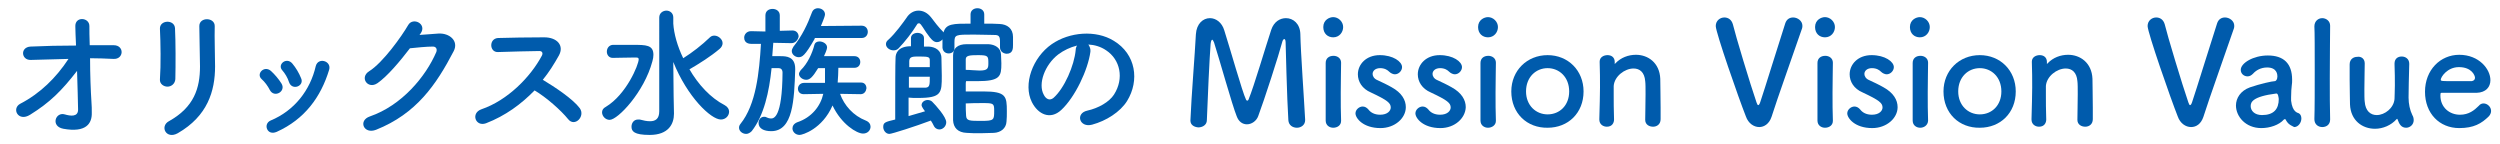 <?xml version="1.0" encoding="utf-8"?>
<!-- Generator: Adobe Illustrator 28.2.0, SVG Export Plug-In . SVG Version: 6.00 Build 0)  -->
<svg version="1.1" id="レイヤー_1" xmlns="http://www.w3.org/2000/svg" xmlns:xlink="http://www.w3.org/1999/xlink" x="0px"
	 y="0px" viewBox="0 0 730 42" style="enable-background:new 0 0 730 42;" xml:space="preserve">
<style type="text/css">
	.st0{fill:#005BAC;}
</style>
<g>
	<path class="st0" d="M26.7,29.7c0.1,1.3,0.1,2,0.1,3.2c0.1,3.2-1.7,5.9-8.3,4.7c-3.8-0.7-2.3-5,0.4-4.2c1.7,0.5,3.9,0.8,3.9-1.4
		c0-2.5-0.2-6.8-0.3-11.3c-4.5,5.8-7.9,9.2-13.7,12.8c-3.5,2.2-5.5-1.8-2.9-3.2c5.8-3,10.5-7.6,14.1-13.1c-3.7,0.1-7.5,0.2-11,0.3
		c-2.8,0.1-3.2-3.7-0.1-3.9c4.2-0.2,8.8-0.3,13.3-0.3c-0.1-2.4-0.2-4.4-0.2-5.5c-0.2-3.1,4.1-2.8,4.1-0.2c0,1.2,0,3.2,0.1,5.6
		c2.4,0,4.7,0,7,0c3.2,0,3,4.2-0.1,4c-2.2-0.1-4.5-0.2-6.8-0.2C26.3,21.7,26.5,26.6,26.7,29.7z"/>
	<path class="st0" d="M48.9,25.3c-1.1,0-2.3-0.8-2.2-2.1C47,19,46.9,12.4,46.7,8.4c-0.1-2.6,4.2-2.8,4.4-0.2
		c0.2,3.8,0.2,11,0.1,14.9C51.1,24.5,50,25.3,48.9,25.3z M49.3,35.4c7.4-4.1,9.1-9.7,9.1-16c0-3.3-0.2-8.5-0.2-11.8
		c0-2.7,4.5-2.6,4.5,0c-0.1,3.6,0.1,8.3,0.1,11.8c0,7.2-2.2,14.5-10.9,19.5C48.5,40.8,46.6,36.9,49.3,35.4z"/>
	<path class="st0" d="M78.8,26.3c-0.6-1.2-1.5-2.4-2.4-3.2c-1.7-1.5,0.7-4.1,2.7-2.4c1.1,1,2.3,2.4,3.1,3.7
		C83.6,26.7,80.1,28.7,78.8,26.3z M78,37.7c-0.4-0.9-0.1-2,1-2.5c7-2.9,11.6-8.9,13.2-15.9c0.7-2.7,4.7-1.5,3.9,1.1
		c-2.4,7.9-7.1,14.4-15.3,18.1C79.4,39.1,78.4,38.6,78,37.7z M84.4,24c-0.4-1.3-1.2-2.6-2-3.5c-1.5-1.7,1.3-4,3-1.9
		c1,1.2,1.9,2.7,2.5,4.2C89,25.1,85.3,26.6,84.4,24z"/>
	<path class="st0" d="M122.5,10.2c1.8-0.1,3.9-0.3,5.5-0.4c3.2-0.2,6,2.1,4.5,5.1c-5.1,9.8-10.9,18.3-22.7,23
		c-3.6,1.4-5.3-2.7-1.8-3.9c9.3-3.2,16.3-11.6,19.4-18.8c0.3-0.8,0-1.6-1-1.6c-1.8,0-4.8,0.3-6.7,0.5c-2.9,3.8-6.6,8.2-9.5,10.2
		c-2.8,1.9-5.3-1.7-2.4-3.5c4-2.5,9.5-10.2,11.4-13.5c1.4-2.4,5.6-0.3,3.6,2.5L122.5,10.2z"/>
	<path class="st0" d="M141.9,36c-3.1,1.1-4.5-3-1.3-4.1c7.6-2.6,14.3-9.4,17.6-15.6c0.4-0.7,0.2-1.4-0.7-1.4
		c-2.6,0-8.4,0.2-12.1,0.3c-2.5,0.1-2.7-3.9,0-4.1c3.1-0.1,9.2-0.2,13.5-0.2c3.8,0,5.9,2.4,4.3,5.3c-1.4,2.5-2.9,4.9-4.7,7.1
		c3.5,2.1,8.8,5.6,10.8,8.3c1.7,2.4-1.5,5.6-3.4,3.2c-2.1-2.6-6.4-6.4-9.8-8.4C152.2,30.4,147.6,33.8,141.9,36z"/>
	<path class="st0" d="M175.8,32.8c0-0.6,0.3-1.2,1.1-1.6c6-3.6,9.6-12.3,9.6-13.9c0-0.4-0.3-0.5-0.7-0.5c-0.3,0-0.6,0-0.9,0
		c-2,0-4.6,0.1-5.9,0.1c0,0,0,0-0.1,0c-1.1,0-1.7-0.9-1.7-1.8c0-1,0.6-1.9,1.7-2c1.3,0,3.9,0,6,0c3.7,0,5.9,0,5.9,2.9
		c0,0.6-0.1,1.2-0.3,1.9C188.1,26.9,180.4,35,178,35C176.8,35,175.8,33.9,175.8,32.8z M192.5,5.1c0-1.3,1.1-2,2.1-2c1,0,2,0.7,2,2
		v1.8c0.2,3,1.2,6.6,2.9,10.1c2.7-1.7,5.4-3.8,7.8-6.1c0.4-0.4,0.9-0.5,1.3-0.5c1.2,0,2.4,1.1,2.4,2.2c0,0.6-0.3,1.2-0.9,1.7
		c-2.6,2.2-5.8,4.2-8.7,5.9c0,0-0.1,0-0.1,0c2.6,4.5,6.2,8.4,10.3,10.5c0.9,0.5,1.3,1.2,1.3,1.9c0,1.2-1,2.3-2.4,2.3
		c-2.9,0-9.8-6.6-13.9-16.8l0.1,10l0.1,5c0,0,0,0.1,0,0.1c0,3-1.6,6.2-7.1,6.2c-4.6,0-5.3-1.1-5.3-2.4c0-1.1,0.7-2.1,1.9-2.1
		c0.2,0,0.3,0,0.5,0c1.1,0.3,2.1,0.5,3,0.5c1.6,0,2.7-0.7,2.7-2.9V5.1z"/>
	<path class="st0" d="M231.1,12.6l-5.3-0.1c-0.1,1.3-0.2,2.6-0.3,3.9c0.8,0,1.6,0,2.4,0c1.7,0,4.3,0.1,4.3,3.7c0,0.1,0,0.2,0,0.3
		c-0.3,8.7-0.6,17.9-7,17.9c-2.2,0-3.7-0.8-3.7-2.4c0-0.9,0.6-1.8,1.6-1.8c0.3,0,0.5,0,0.8,0.2c0.5,0.2,0.8,0.3,1.2,0.3
		c0.8,0,3.3-0.1,3.4-13.4c0-0.9-0.5-1.3-1.1-1.3c0,0,0,0-2.1,0c-0.7,6.9-2.2,13.8-5.8,18.4c-0.5,0.5-1.1,0.8-1.6,0.8
		c-1.1,0-2.1-0.8-2.1-1.8c0-0.4,0.1-0.7,0.4-1.1c4.6-5.7,5.5-15.1,6-23.4l-2.9,0c-0.2,0-2,0-2-1.8c0-0.9,0.7-1.9,2-1.9h0l4.2,0.1
		l0-4.7c0-1.3,1-1.9,2.1-1.9c1,0,2.1,0.6,2.1,1.9V9l3.7-0.1h0c1.2,0,1.8,0.9,1.8,1.8C233,11.6,232.3,12.6,231.1,12.6L231.1,12.6z
		 M237.9,11.3c-2.9,5.1-3.7,5.4-4.7,5.4c-1,0-2-0.8-2-1.8c0-0.4,0.2-0.8,0.5-1.3c2.5-3.1,4.1-6.5,5.4-10c0.3-0.8,1-1.2,1.7-1.2
		c1.1,0,2.1,0.7,2.1,1.8c0,0.7-1.1,3.1-1.2,3.4l11.9-0.1c1.2,0,1.8,0.9,1.8,1.8c0,0.9-0.6,1.8-1.8,1.8H237.9z M251.3,27.5l-6-0.1
		c1.2,3.4,3.9,6.4,7.5,7.8c1,0.4,1.4,1.1,1.4,1.8c0,1-0.8,2-2.2,2c-1.8,0-6.3-2.7-8.9-8.2c-3,6.9-8.8,8.6-9.6,8.6
		c-1.3,0-2.1-1-2.1-1.9c0-0.7,0.4-1.4,1.4-1.8c4.2-1.4,6.8-4.7,7.6-8.3l-5.7,0.1h0c-1.2,0-1.7-0.8-1.7-1.6s0.6-1.7,1.8-1.7h6.1
		c0-1.1,0-3.1,0-4.3h-2c-1.6,2.6-2.4,3.4-3.5,3.4c-1,0-2.1-0.8-2.1-1.7c0-0.3,0.2-0.7,0.5-1.1c2-1.9,3.4-5,4-7.4
		c0.2-0.7,0.8-1,1.5-1c1,0,2.2,0.7,2.2,1.7c0,0.2,0,0.7-0.9,2.6h8.9c1.1,0,1.7,0.8,1.7,1.7c0,0.8-0.5,1.7-1.7,1.7h-4.7
		c0,1.2-0.1,3.1-0.2,4.3h6.8c1.1,0,1.6,0.8,1.6,1.7C252.9,26.6,252.4,27.5,251.3,27.5L251.3,27.5z"/>
	<path class="st0" d="M270.2,13.6c0.4,0,0.7,0,1,0c1.9,0.1,3.7,1.1,3.7,3.4c0,1.7,0.1,3.4,0.1,5.1c0,5,0,6.5-6.9,6.5
		c-1.1,0-2.1,0-2.8-0.1c0,0.5,0,3.2,0,5.4c1.8-0.5,3.5-1,4.8-1.4c-0.9-1.2-1-1.6-1-1.8c0-0.9,0.9-1.5,1.8-1.5c0.5,0,1,0.2,1.3,0.5
		c1,1,4.1,4.4,4.1,6c0,1.2-1,2.1-2,2.1c-0.6,0-1.3-0.3-1.7-1.2c-0.2-0.5-0.5-0.9-0.8-1.4c-4.5,1.7-11.4,3.9-12.1,3.9
		c-1.1,0-1.8-1.1-1.8-2c0-1.3,0.5-1.5,3.5-2.2c0-0.9,0-2.1,0-3.3c0-5.4,0-13.1,0.1-14.7c0-1.3,0.7-3.4,4.5-3.4v-2.4
		c0-1,1-1.5,1.9-1.5s1.9,0.5,1.9,1.5V13.6z M292,13.8V12c0-1.8-0.7-1.8-2.1-1.8c-1.6,0-3.7-0.1-5.6-0.1c-5.3,0-5.6,0-5.6,2.3
		c0,0.5,0,1,0,1.6v0c0,1.1-0.8,1.6-1.7,1.6c-0.8,0-1.7-0.5-1.8-1.7c0-0.7,0-1.5,0-2.4c-0.4,0.5-1,0.8-1.6,0.8
		c-0.8,0-1.5-0.4-3.2-2.9c-1.6-2.5-1.7-2.6-2.1-2.6c-0.2,0-0.4,0.1-0.5,0.3c-1.4,2.3-3.5,5-5.4,7c-0.5,0.5-1,0.6-1.5,0.6
		c-1.1,0-2.2-0.8-2.2-1.8c0-0.5,0.2-0.9,0.7-1.3c2.1-1.9,4.3-5,5.3-6.4c0.8-1.3,2.1-2.1,3.5-2.1c1.3,0,2.6,0.6,3.7,2
		c0.9,1.2,2.1,2.8,3.5,4.2c0,0,0.1,0.1,0.1,0.2c0.7-2.6,2.8-2.6,7.9-2.6l0-2.7v0c0-1.2,1-1.8,2-1.8c1,0,2,0.6,2,1.8v0v2.7
		c1.6,0,3.1,0,4.5,0.1c2.2,0.1,3.9,1.3,3.9,3.8c0,0.7,0,1.6,0,2.3c0,1,0,2.6-1.9,2.6C292.9,15.6,292,15,292,13.8L292,13.8z
		 M265.4,22.4c0,1.3,0,2.5,0,3.2c0.5,0,1.5,0,2.5,0c1,0,2,0,2.4,0c1.2-0.1,1.2-0.9,1.2-3.2H265.4z M271.5,19.5c0-0.7,0-1.3,0-1.8
		c0-1-0.2-1.2-3-1.2c-2,0-2.9,0-3,1.3v1.8H271.5z M282,24.6c0,0.8,0,1.6,0,2.1c1.5,0,3.4,0,5.1,0c6.7,0,6.9,1.4,6.9,5.8
		c0,1,0,2.1-0.1,3c-0.1,2-1.7,3.2-3.7,3.3c-1.2,0-2.5,0.1-3.8,0.1c-1.6,0-3,0-4.1-0.1c-2.6-0.1-3.9-1.5-4-3.7c0-2.6,0-6,0-9.4
		c0-3.4,0-6.8,0-9.5c0-2.1,1.3-3.3,4-3.3c1.1,0,2.5,0,3.8,0c0.9,0,1.8,0,2.5,0c2,0.1,3.6,1.1,3.7,3c0,0.9,0.1,1.8,0.1,2.6
		c0,3.8-0.3,5.2-7.1,5.2c-1,0-2.1,0-3.2,0C282,24,282,24.3,282,24.6z M286,20.6c2.4,0,2.6-0.6,2.6-2.1c0-2.1,0-2.4-3-2.4
		c-2.4,0-3.6,0.1-3.6,1.2c0,0.9,0,2.1,0,3.1C283.3,20.4,284.9,20.6,286,20.6z M282.1,33.8c0.1,1.5,1,1.5,4.5,1.5
		c3.7,0,3.7-0.3,3.7-3c0-2.1-0.2-2.2-3.3-2.2c-1.6,0-3.3,0-5,0.1C282,31.1,282,32.9,282.1,33.8z"/>
	<path class="st0" d="M318.4,15.1c-0.7,5.3-4.5,13.3-8.5,17c-3.2,3-6.8,1.3-8.6-2.3c-2.6-5.2,0.2-13,5.8-16.9
		c5.2-3.6,12.9-4.2,18.1-1c6.5,3.9,7.6,11.6,3.9,17.6c-2,3.2-6.1,5.8-10.2,6.9c-3.7,1-5-3.3-1.4-4.1c3.2-0.7,6.4-2.5,7.8-4.7
		c3-4.7,1.8-10.2-2.3-12.9c-1.6-1.1-3.4-1.6-5.2-1.7C318.2,13.6,318.5,14.3,318.4,15.1z M309,15.9c-3.9,3-6,8.6-4.2,11.8
		c0.6,1.2,1.7,1.8,2.8,0.9c3.2-2.8,6.1-9.5,6.5-14c0-0.5,0.2-1,0.4-1.3C312.5,13.8,310.6,14.7,309,15.9z"/>
	<path class="st0" d="M347.6,35.2c0.3-7.4,1.3-19.2,1.6-25.2c0.2-3.1,2.1-4.7,4.1-4.7c1.7,0,3.5,1.2,4.2,3.6
		c1.6,5,5.3,18.1,6.3,20.1c0.1,0.3,0.3,0.4,0.4,0.4c0.1,0,0.3-0.1,0.4-0.4c1.6-3.9,5-15.5,6.6-20.3c0.8-2.4,2.6-3.4,4.3-3.4
		c2.1,0,4.1,1.6,4.2,4.6c0.1,5.4,1.1,19.1,1.4,25c0,0,0,0.1,0,0.2c0,1.4-1.2,2.2-2.4,2.2s-2.4-0.7-2.5-2.2c-0.4-6-0.8-22.7-0.8-22.7
		c0-0.7-0.2-1-0.4-1c-0.2,0-0.5,0.4-0.6,0.9c-0.9,3.5-5.3,17.1-7,21.6c-0.5,1.4-1.9,2.4-3.3,2.4c-1.2,0-2.4-0.7-3-2.4
		c-1.3-3.2-5-16.5-6.6-21.5c-0.2-0.5-0.4-0.8-0.5-0.8c-0.2,0-0.4,0.3-0.5,1.2c-0.3,3.7-0.9,16.5-1.1,22.3c0,1.4-1.3,2.1-2.5,2.1
		C348.7,37.1,347.6,36.5,347.6,35.2C347.6,35.3,347.6,35.2,347.6,35.2z"/>
	<path class="st0" d="M386.4,7.9c0-2.1,1.8-2.9,2.9-2.9c1.5,0,2.9,1.3,2.9,2.9c0,1.5-1.1,3-2.9,3C387.7,10.9,386.4,9.8,386.4,7.9z
		 M389.3,37.3c-1.1,0-2.2-0.7-2.2-2.1c0-3.5,0-8.3,0-12.1c0-1.9,0-3.6,0-4.7c0-1.4,1-2.1,2.3-2.1c1.1,0,2.2,0.7,2.2,2c0,0,0,0,0,0.1
		c0,1.7-0.1,5-0.1,8.6c0,2.9,0,5.9,0.1,8.2c0,0,0,0,0,0.1C391.6,36.6,390.5,37.3,389.3,37.3z"/>
	<path class="st0" d="M403.1,37.4c-5.1,0-7.3-2.9-7.3-4.3c0-1.1,1.1-2,2.1-2c0.6,0,1.2,0.3,1.7,0.9c0.6,0.8,1.7,1.5,3.4,1.5
		c2.2,0,3.1-1.2,3.1-2.1c0-1.3-0.9-2.1-5.8-4.4c-2.6-1.1-3.8-3.2-3.8-5.3c0-2.9,2.4-5.6,6.4-5.6c3.9,0,6.5,1.9,6.5,3.5
		c0,1.1-1,2.1-2.1,2.1c-0.5,0-1.2-0.3-1.7-0.8c-0.4-0.4-1.2-1-2.6-1c-1.4,0-2.2,0.8-2.2,1.7c0,0.6,0.4,1.4,1.4,1.8
		c1.1,0.5,3,1.4,4.2,2.1c2.9,1.6,4.1,3.7,4.1,5.8C410.5,34.5,407.3,37.4,403.1,37.4z"/>
	<path class="st0" d="M420.6,37.4c-5.1,0-7.3-2.9-7.3-4.3c0-1.1,1.1-2,2.1-2c0.6,0,1.2,0.3,1.7,0.9c0.6,0.8,1.7,1.5,3.4,1.5
		c2.2,0,3.1-1.2,3.1-2.1c0-1.3-0.9-2.1-5.8-4.4c-2.6-1.1-3.8-3.2-3.8-5.3c0-2.9,2.4-5.6,6.4-5.6c3.9,0,6.5,1.9,6.5,3.5
		c0,1.1-1,2.1-2.1,2.1c-0.5,0-1.2-0.3-1.7-0.8c-0.4-0.4-1.2-1-2.6-1c-1.4,0-2.2,0.8-2.2,1.7c0,0.6,0.4,1.4,1.4,1.8
		c1.1,0.5,3,1.4,4.2,2.1c2.9,1.6,4.1,3.7,4.1,5.8C427.9,34.5,424.8,37.4,420.6,37.4z"/>
	<path class="st0" d="M431.6,7.9c0-2.1,1.8-2.9,2.9-2.9c1.5,0,2.9,1.3,2.9,2.9c0,1.5-1.1,3-2.9,3C432.9,10.9,431.6,9.8,431.6,7.9z
		 M434.5,37.3c-1.1,0-2.2-0.7-2.2-2.1c0-3.5,0-8.3,0-12.1c0-1.9,0-3.6,0-4.7c0-1.4,1-2.1,2.3-2.1c1.1,0,2.2,0.7,2.2,2c0,0,0,0,0,0.1
		c0,1.7-0.1,5-0.1,8.6c0,2.9,0,5.9,0.1,8.2c0,0,0,0,0,0.1C436.8,36.6,435.6,37.3,434.5,37.3z"/>
	<path class="st0" d="M441.3,26.7c0-6.1,4.6-10.6,10.6-10.6c6,0,10.5,4.5,10.5,10.6c0,6.3-4.5,10.6-10.5,10.6
		C445.9,37.4,441.3,33.1,441.3,26.7z M458.2,26.7c0-4.2-2.9-6.8-6.3-6.8c-3.4,0-6.3,2.6-6.3,6.8c0,4.1,2.9,6.7,6.3,6.7
		C455.4,33.4,458.2,30.8,458.2,26.7z"/>
	<path class="st0" d="M480.4,35c0-1.7,0.1-4.9,0.1-7.5c0-1.7,0-3.1-0.1-3.8c-0.2-2.6-1.6-3.7-3.4-3.7c-2.6,0-5.6,2.3-5.8,5.1
		c0,0.8,0,1.7,0,2.9c0,1.7,0,3.9,0.1,6.9c0,0.9-0.5,2.1-2.1,2.1c-1.1,0-2.2-0.7-2.2-2.1c0,0,0,0,0-0.1c0.1-4,0.2-6.8,0.2-9.2
		c0-2.5,0-4.7-0.1-7.5c0,0,0,0,0-0.1c0-1.3,1.2-1.9,2.3-1.9s2.1,0.6,2.1,2c0,0.2,0,0.3,0,0.4c0,0,0,0.1,0,0.1s0,0.1,0,0.1
		s0.1-0.1,0.2-0.2c1.6-1.7,3.8-2.5,6-2.5c3.5,0,6.9,2.3,7.1,7c0,1.5,0.1,5.3,0.1,8.4c0,1.3,0,2.5,0,3.4c0,1.5-1.1,2.2-2.2,2.2
		S480.4,36.4,480.4,35L480.4,35z"/>
	<path class="st0" d="M513.7,37.1c-1.6,0-3.2-1.1-3.9-3.1c-2.1-5.3-8.8-24.5-8.8-26.4c0-1.6,1.3-2.5,2.5-2.5c1.1,0,2.1,0.6,2.5,2
		c0.7,3,5.1,17.6,6.9,22.8c0.2,0.5,0.3,0.8,0.5,0.8c0.2,0,0.4-0.3,0.6-0.9c1.2-3.5,5.5-17.5,7.3-23c0.4-1.2,1.3-1.7,2.3-1.7
		c1.3,0,2.7,1,2.7,2.4c0,0.3,0,0.5-0.1,0.8c-2.5,7.3-7.3,20.7-8.9,25.8C516.6,36.2,515.1,37.1,513.7,37.1z"/>
	<path class="st0" d="M530,7.9c0-2.1,1.8-2.9,2.9-2.9c1.5,0,2.9,1.3,2.9,2.9c0,1.5-1.1,3-2.9,3C531.3,10.9,530,9.8,530,7.9z
		 M532.9,37.3c-1.1,0-2.2-0.7-2.2-2.1c0-3.5,0-8.3,0-12.1c0-1.9,0-3.6,0-4.7c0-1.4,1-2.1,2.3-2.1c1.1,0,2.2,0.7,2.2,2c0,0,0,0,0,0.1
		c0,1.7-0.1,5-0.1,8.6c0,2.9,0,5.9,0.1,8.2c0,0,0,0,0,0.1C535.2,36.6,534.1,37.3,532.9,37.3z"/>
	<path class="st0" d="M546.7,37.4c-5.1,0-7.3-2.9-7.3-4.3c0-1.1,1.1-2,2.1-2c0.6,0,1.2,0.3,1.7,0.9c0.6,0.8,1.7,1.5,3.4,1.5
		c2.2,0,3.1-1.2,3.1-2.1c0-1.3-0.9-2.1-5.8-4.4c-2.6-1.1-3.8-3.2-3.8-5.3c0-2.9,2.4-5.6,6.4-5.6c3.9,0,6.5,1.9,6.5,3.5
		c0,1.1-1,2.1-2.1,2.1c-0.5,0-1.2-0.3-1.7-0.8c-0.4-0.4-1.2-1-2.6-1c-1.4,0-2.2,0.8-2.2,1.7c0,0.6,0.4,1.4,1.4,1.8
		c1.1,0.5,3,1.4,4.2,2.1c2.9,1.6,4.1,3.7,4.1,5.8C554.1,34.5,550.9,37.4,546.7,37.4z"/>
	<path class="st0" d="M557.7,7.9c0-2.1,1.8-2.9,2.9-2.9c1.5,0,2.9,1.3,2.9,2.9c0,1.5-1.1,3-2.9,3C559,10.9,557.7,9.8,557.7,7.9z
		 M560.7,37.3c-1.1,0-2.2-0.7-2.2-2.1c0-3.5,0-8.3,0-12.1c0-1.9,0-3.6,0-4.7c0-1.4,1-2.1,2.3-2.1c1.1,0,2.2,0.7,2.2,2c0,0,0,0,0,0.1
		c0,1.7-0.1,5-0.1,8.6c0,2.9,0,5.9,0.1,8.2c0,0,0,0,0,0.1C562.9,36.6,561.8,37.3,560.7,37.3z"/>
	<path class="st0" d="M567.5,26.7c0-6.1,4.6-10.6,10.6-10.6c6,0,10.5,4.5,10.5,10.6c0,6.3-4.5,10.6-10.5,10.6
		C572.1,37.4,567.5,33.1,567.5,26.7z M584.4,26.7c0-4.2-2.9-6.8-6.3-6.8c-3.4,0-6.3,2.6-6.3,6.8c0,4.1,2.9,6.7,6.3,6.7
		C581.6,33.4,584.4,30.8,584.4,26.7z"/>
	<path class="st0" d="M606.6,35c0-1.7,0.1-4.9,0.1-7.5c0-1.7,0-3.1-0.1-3.8c-0.2-2.6-1.6-3.7-3.4-3.7c-2.6,0-5.6,2.3-5.8,5.1
		c0,0.8,0,1.7,0,2.9c0,1.7,0,3.9,0.1,6.9c0,0.9-0.5,2.1-2.1,2.1c-1.1,0-2.2-0.7-2.2-2.1c0,0,0,0,0-0.1c0.1-4,0.2-6.8,0.2-9.2
		c0-2.5,0-4.7-0.1-7.5c0,0,0,0,0-0.1c0-1.3,1.2-1.9,2.3-1.9s2.1,0.6,2.1,2c0,0.2,0,0.3,0,0.4c0,0,0,0.1,0,0.1s0,0.1,0,0.1
		s0.1-0.1,0.2-0.2c1.6-1.7,3.8-2.5,6-2.5c3.5,0,6.9,2.3,7.1,7c0,1.5,0.1,5.3,0.1,8.4c0,1.3,0,2.5,0,3.4c0,1.5-1.1,2.2-2.2,2.2
		S606.6,36.4,606.6,35L606.6,35z"/>
	<path class="st0" d="M639.8,37.1c-1.6,0-3.2-1.1-3.9-3.1c-2.1-5.3-8.8-24.5-8.8-26.4c0-1.6,1.3-2.5,2.5-2.5c1.1,0,2.1,0.6,2.5,2
		c0.7,3,5.1,17.6,6.9,22.8c0.2,0.5,0.3,0.8,0.5,0.8c0.2,0,0.4-0.3,0.6-0.9c1.2-3.5,5.5-17.5,7.3-23c0.4-1.2,1.3-1.7,2.3-1.7
		c1.3,0,2.7,1,2.7,2.4c0,0.3,0,0.5-0.1,0.8c-2.5,7.3-7.3,20.7-8.9,25.8C642.7,36.2,641.3,37.1,639.8,37.1z"/>
	<path class="st0" d="M668.5,36.3c-0.4-0.3-0.8-0.8-1.1-1.4c0-0.1-0.1-0.1-0.2-0.1c-0.1,0-0.2,0-0.3,0.1c-1.4,1.6-4.1,2.5-6.6,2.5
		c-4.6,0-7.4-3.4-7.4-6.6c0-2.1,1.3-4.3,4.1-5.3c2.9-1,6.5-1.8,7.2-1.8c0.4,0,0.8-0.5,0.8-1.4c0-0.5-0.1-2.6-3-2.6
		c-1.9,0-3.3,0.9-4.1,1.8c-0.5,0.5-1,0.8-1.6,0.8c-1.1,0-2-0.8-2-1.9c0-2,3.7-4.2,7.9-4.2c4.6,0,7.1,2.3,7.1,7.1
		c0,0.5,0,1.1-0.1,1.6c-0.1,0.6-0.2,2.2-0.2,3.5c0,0.4,0,0.7,0,1c0.4,3.4,1.9,3.5,2.3,3.7c0.5,0.3,0.7,0.9,0.7,1.5
		c0,1.2-0.9,2.5-2.1,2.5C669.6,36.9,669,36.7,668.5,36.3z M664.7,27.3c-7.1,0.9-7.5,2.6-7.5,3.7c0,1.3,1.1,2.6,3.3,2.6
		c3.4,0,4.9-1.7,4.9-4.7C665.3,28.2,665.2,27.3,664.7,27.3L664.7,27.3z"/>
	<path class="st0" d="M675.8,34.8c0.1-2.9,0.1-8.9,0.1-14.5s0-11-0.1-12.6c0-1.5,1.1-2.4,2.3-2.4c1.1,0,2.3,0.8,2.3,2.2
		c0,0,0,0,0,0.1c0,2.1-0.1,8.5-0.1,15.1c0,4.5,0,8.9,0.1,12.1c0,0,0,0,0,0.1c0,1.5-1.1,2.2-2.3,2.2
		C676.9,37.1,675.8,36.3,675.8,34.8L675.8,34.8z"/>
	<path class="st0" d="M690.5,18.5c0,1.7-0.1,4.9-0.1,7.5c0,1.6,0,3.1,0.1,3.7c0.2,2.7,1.7,3.9,3.5,3.9c2.4,0,5-2.1,5.2-4.7
		c0-0.9,0.1-2.2,0.1-3.9s0-3.9-0.1-6.4c0-1.5,1-2.1,2.1-2.1c1.1,0,2.2,0.7,2.2,2.1c0,0,0,0,0,0.1c-0.1,4.5-0.2,7.1-0.2,9.8
		c0,1.8,0.4,3.7,1.1,5.1c0.3,0.5,0.4,1,0.4,1.5c0,1.3-1.1,2.2-2.2,2.2c-1.4,0-2-1-2.5-2.4c0-0.1-0.1-0.2-0.1-0.2s-0.1,0-0.2,0.1
		c-1.6,1.8-4,2.8-6.3,2.8c-3.7,0-7.1-2.4-7.3-7.1c0-1.3-0.1-4.4-0.1-7.2c0-1.7,0-3.4,0-4.5c0-1.5,1.1-2.2,2.2-2.2
		C689.4,16.4,690.5,17.1,690.5,18.5L690.5,18.5z"/>
	<path class="st0" d="M718.1,37.4c-5.8,0-10-4.3-10-10.6c0-6.4,4.5-10.8,10-10.8c5.8,0,9.1,4.2,9.1,7.4c0,2-1.3,3.6-4,3.7
		c-1.3,0-2.2,0-10.3,0c-0.3,0-0.3,0.3-0.3,0.8c0,3.5,2.7,5.6,5.7,5.6c2.6,0,4.2-1.3,5.5-2.6c0.4-0.5,0.9-0.7,1.4-0.7
		c1.1,0,2.2,1,2.2,2.2c0,0.5-0.2,1-0.6,1.5C724.6,36.1,722.3,37.4,718.1,37.4z M722.7,22.7c0-0.6-0.9-3.1-4.7-3.1
		c-3.4,0-5.3,2.9-5.3,3.7c0,0.4,0.4,0.4,4.3,0.4c1.7,0,3.6,0,4.7,0C722.4,23.6,722.7,23.2,722.7,22.7z"/>
</g>
</svg>
